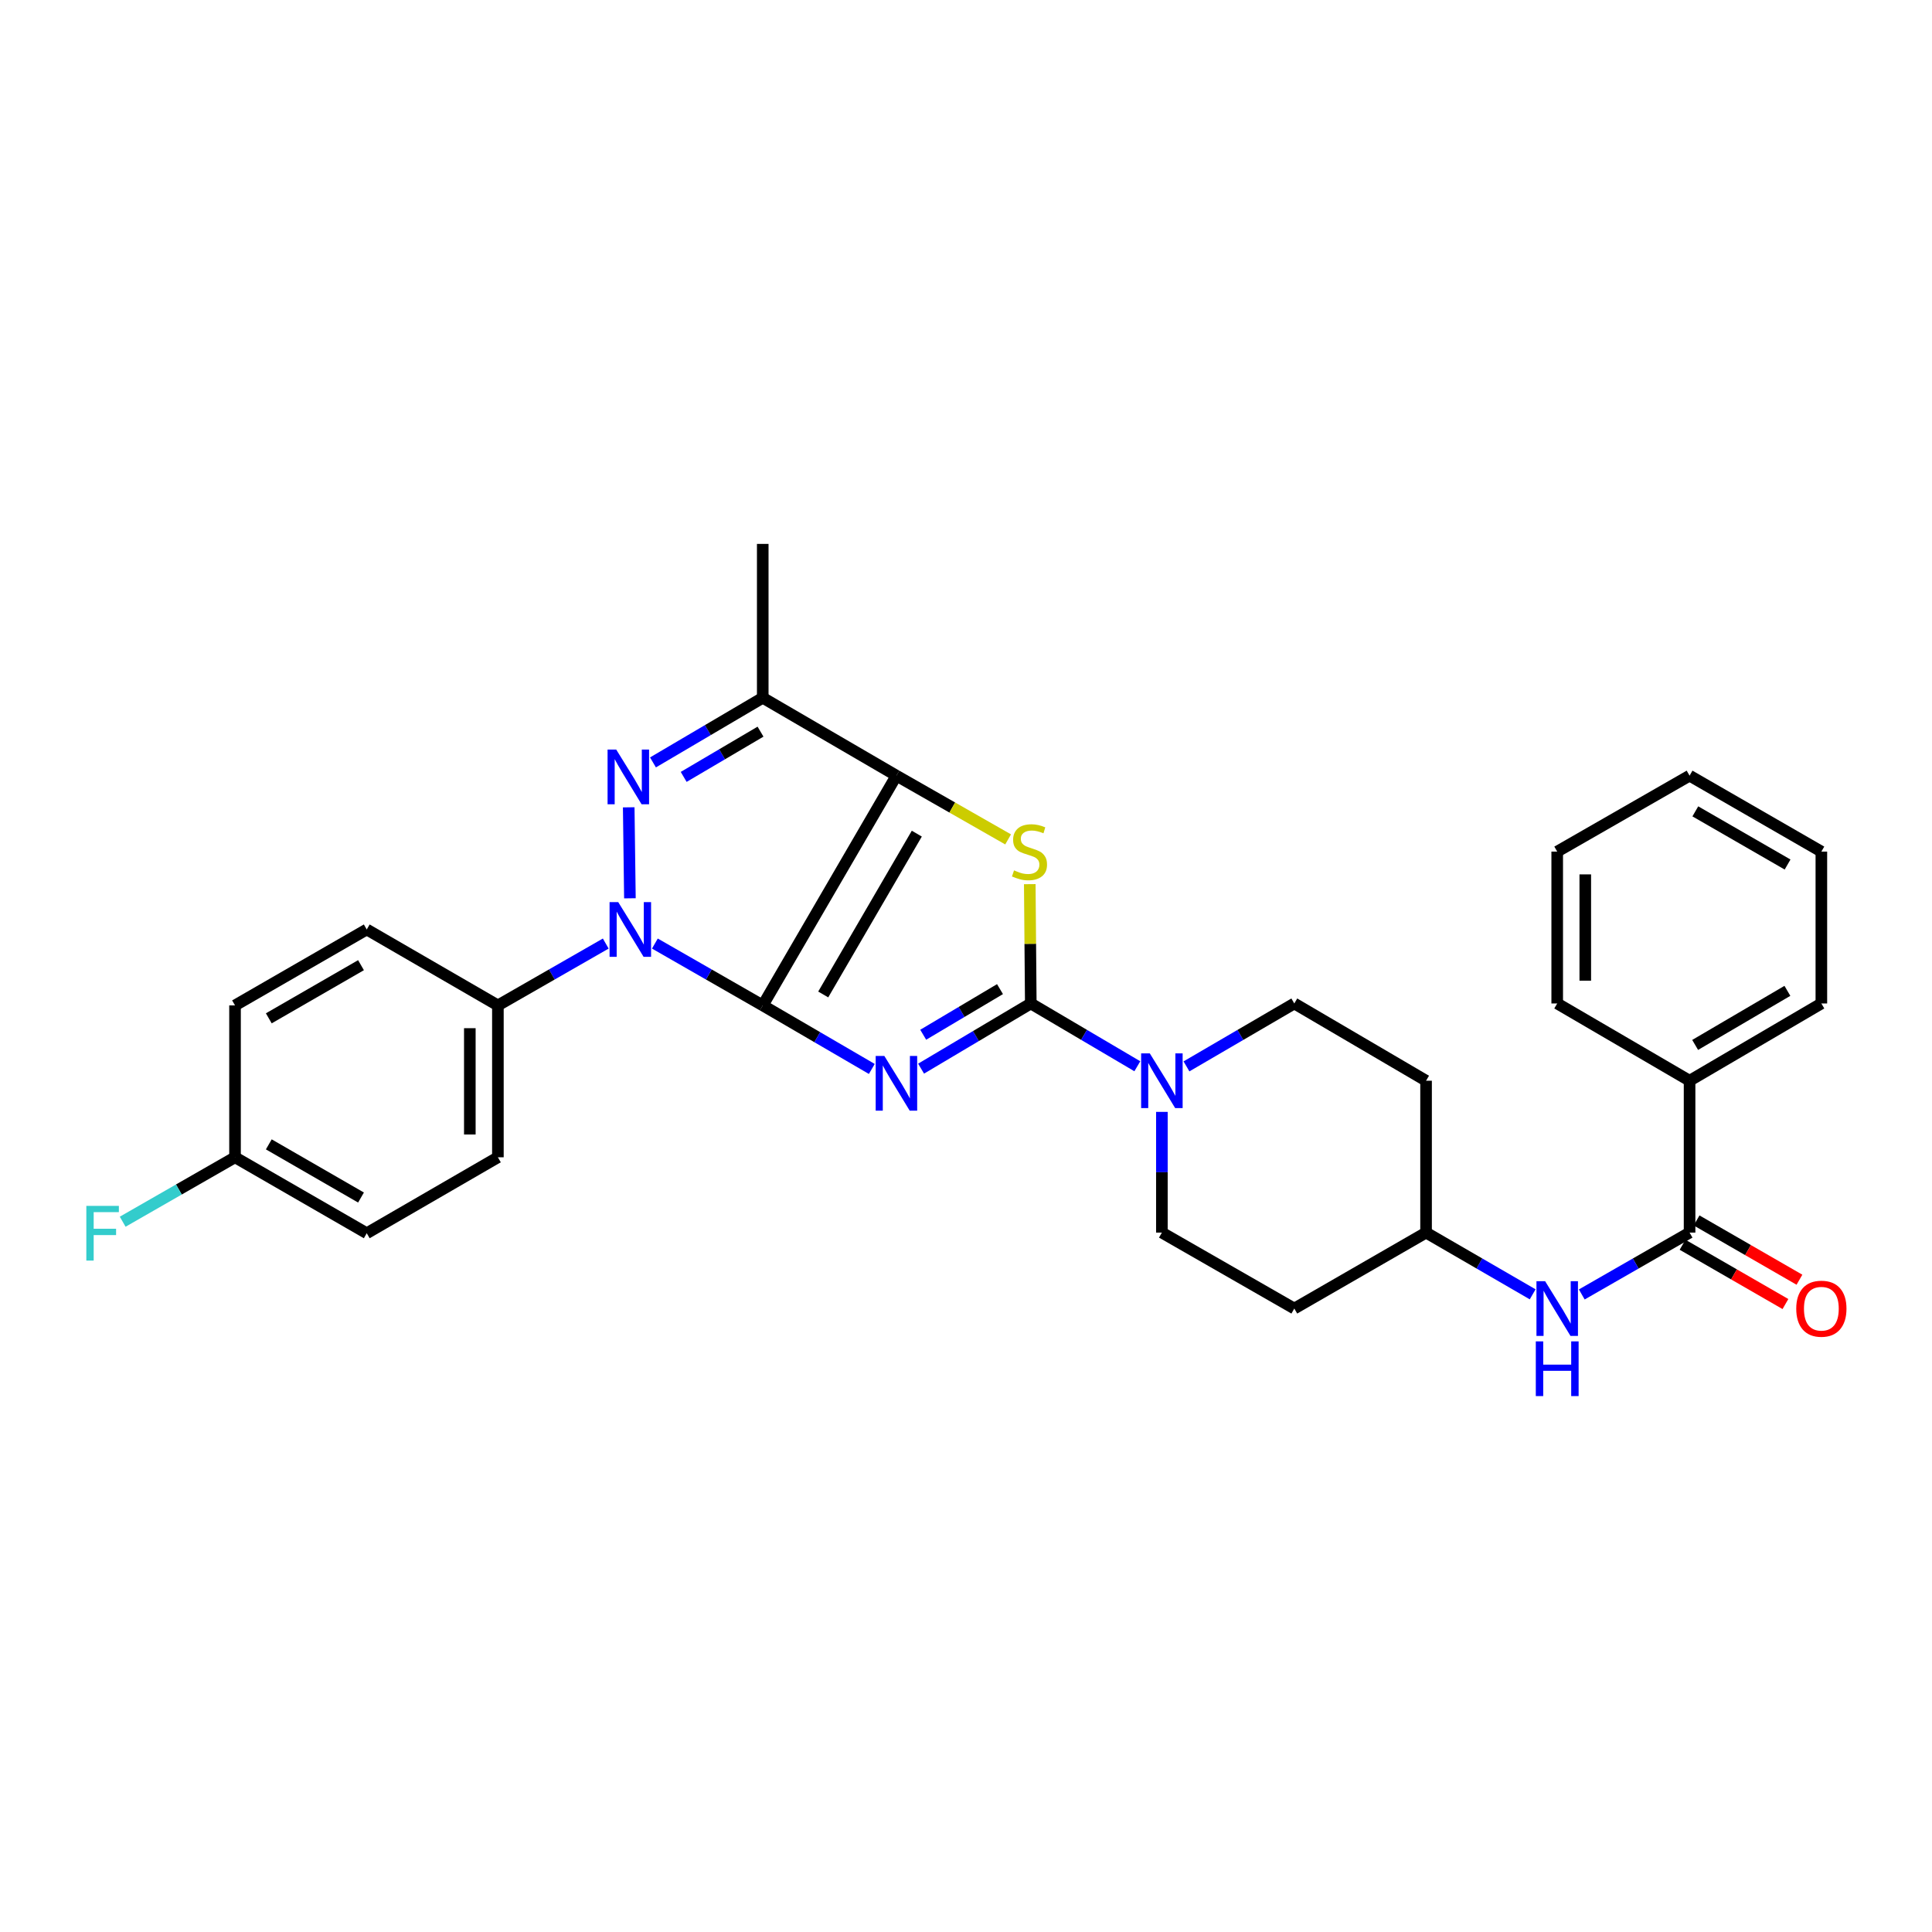 <?xml version='1.0' encoding='iso-8859-1'?>
<svg version='1.1' baseProfile='full'
              xmlns='http://www.w3.org/2000/svg'
                      xmlns:rdkit='http://www.rdkit.org/xml'
                      xmlns:xlink='http://www.w3.org/1999/xlink'
                  xml:space='preserve'
width='1000px' height='1000px' viewBox='0 0 1000 1000'>
<!-- END OF HEADER -->
<rect style='opacity:1.0;fill:#FFFFFF;stroke:none' width='1000' height='1000' x='0' y='0'> </rect>
<path class='bond-0' d='M 394.794,520.395 L 423.021,536.843' style='fill:none;fill-rule:evenodd;stroke:#000000;stroke-width:6px;stroke-linecap:butt;stroke-linejoin:miter;stroke-opacity:1' />
<path class='bond-0' d='M 423.021,536.843 L 451.249,553.29' style='fill:none;fill-rule:evenodd;stroke:#0000FF;stroke-width:6px;stroke-linecap:butt;stroke-linejoin:miter;stroke-opacity:1' />
<path class='bond-1' d='M 394.794,520.395 L 463.991,401.476' style='fill:none;fill-rule:evenodd;stroke:#000000;stroke-width:6px;stroke-linecap:butt;stroke-linejoin:miter;stroke-opacity:1' />
<path class='bond-1' d='M 426.1,514.734 L 474.538,431.491' style='fill:none;fill-rule:evenodd;stroke:#000000;stroke-width:6px;stroke-linecap:butt;stroke-linejoin:miter;stroke-opacity:1' />
<path class='bond-2' d='M 394.794,520.395 L 366.881,504.389' style='fill:none;fill-rule:evenodd;stroke:#000000;stroke-width:6px;stroke-linecap:butt;stroke-linejoin:miter;stroke-opacity:1' />
<path class='bond-2' d='M 366.881,504.389 L 338.967,488.383' style='fill:none;fill-rule:evenodd;stroke:#0000FF;stroke-width:6px;stroke-linecap:butt;stroke-linejoin:miter;stroke-opacity:1' />
<path class='bond-3' d='M 476.753,553.132 L 505.144,536.263' style='fill:none;fill-rule:evenodd;stroke:#0000FF;stroke-width:6px;stroke-linecap:butt;stroke-linejoin:miter;stroke-opacity:1' />
<path class='bond-3' d='M 505.144,536.263 L 533.534,519.394' style='fill:none;fill-rule:evenodd;stroke:#000000;stroke-width:6px;stroke-linecap:butt;stroke-linejoin:miter;stroke-opacity:1' />
<path class='bond-3' d='M 477.85,535.583 L 497.723,523.774' style='fill:none;fill-rule:evenodd;stroke:#0000FF;stroke-width:6px;stroke-linecap:butt;stroke-linejoin:miter;stroke-opacity:1' />
<path class='bond-3' d='M 497.723,523.774 L 517.597,511.966' style='fill:none;fill-rule:evenodd;stroke:#000000;stroke-width:6px;stroke-linecap:butt;stroke-linejoin:miter;stroke-opacity:1' />
<path class='bond-5' d='M 463.991,401.476 L 492.896,417.975' style='fill:none;fill-rule:evenodd;stroke:#000000;stroke-width:6px;stroke-linecap:butt;stroke-linejoin:miter;stroke-opacity:1' />
<path class='bond-5' d='M 492.896,417.975 L 521.802,434.473' style='fill:none;fill-rule:evenodd;stroke:#CCCC00;stroke-width:6px;stroke-linecap:butt;stroke-linejoin:miter;stroke-opacity:1' />
<path class='bond-6' d='M 463.991,401.476 L 394.794,361.164' style='fill:none;fill-rule:evenodd;stroke:#000000;stroke-width:6px;stroke-linecap:butt;stroke-linejoin:miter;stroke-opacity:1' />
<path class='bond-4' d='M 326.04,464.958 L 325.424,417.869' style='fill:none;fill-rule:evenodd;stroke:#0000FF;stroke-width:6px;stroke-linecap:butt;stroke-linejoin:miter;stroke-opacity:1' />
<path class='bond-9' d='M 313.536,488.383 L 285.623,504.389' style='fill:none;fill-rule:evenodd;stroke:#0000FF;stroke-width:6px;stroke-linecap:butt;stroke-linejoin:miter;stroke-opacity:1' />
<path class='bond-9' d='M 285.623,504.389 L 257.709,520.395' style='fill:none;fill-rule:evenodd;stroke:#000000;stroke-width:6px;stroke-linecap:butt;stroke-linejoin:miter;stroke-opacity:1' />
<path class='bond-7' d='M 533.534,519.394 L 561.108,535.644' style='fill:none;fill-rule:evenodd;stroke:#000000;stroke-width:6px;stroke-linecap:butt;stroke-linejoin:miter;stroke-opacity:1' />
<path class='bond-7' d='M 561.108,535.644 L 588.682,551.894' style='fill:none;fill-rule:evenodd;stroke:#0000FF;stroke-width:6px;stroke-linecap:butt;stroke-linejoin:miter;stroke-opacity:1' />
<path class='bond-31' d='M 533.534,519.394 L 533.271,488.513' style='fill:none;fill-rule:evenodd;stroke:#000000;stroke-width:6px;stroke-linecap:butt;stroke-linejoin:miter;stroke-opacity:1' />
<path class='bond-31' d='M 533.271,488.513 L 533.008,457.633' style='fill:none;fill-rule:evenodd;stroke:#CCCC00;stroke-width:6px;stroke-linecap:butt;stroke-linejoin:miter;stroke-opacity:1' />
<path class='bond-30' d='M 337.977,394.624 L 366.386,377.894' style='fill:none;fill-rule:evenodd;stroke:#0000FF;stroke-width:6px;stroke-linecap:butt;stroke-linejoin:miter;stroke-opacity:1' />
<path class='bond-30' d='M 366.386,377.894 L 394.794,361.164' style='fill:none;fill-rule:evenodd;stroke:#000000;stroke-width:6px;stroke-linecap:butt;stroke-linejoin:miter;stroke-opacity:1' />
<path class='bond-30' d='M 353.871,402.123 L 373.757,390.412' style='fill:none;fill-rule:evenodd;stroke:#0000FF;stroke-width:6px;stroke-linecap:butt;stroke-linejoin:miter;stroke-opacity:1' />
<path class='bond-30' d='M 373.757,390.412 L 393.643,378.701' style='fill:none;fill-rule:evenodd;stroke:#000000;stroke-width:6px;stroke-linecap:butt;stroke-linejoin:miter;stroke-opacity:1' />
<path class='bond-21' d='M 394.794,361.164 L 394.794,281.524' style='fill:none;fill-rule:evenodd;stroke:#000000;stroke-width:6px;stroke-linecap:butt;stroke-linejoin:miter;stroke-opacity:1' />
<path class='bond-11' d='M 601.391,575.509 L 601.391,606.749' style='fill:none;fill-rule:evenodd;stroke:#0000FF;stroke-width:6px;stroke-linecap:butt;stroke-linejoin:miter;stroke-opacity:1' />
<path class='bond-11' d='M 601.391,606.749 L 601.391,637.99' style='fill:none;fill-rule:evenodd;stroke:#000000;stroke-width:6px;stroke-linecap:butt;stroke-linejoin:miter;stroke-opacity:1' />
<path class='bond-12' d='M 614.115,551.959 L 642.02,535.677' style='fill:none;fill-rule:evenodd;stroke:#0000FF;stroke-width:6px;stroke-linecap:butt;stroke-linejoin:miter;stroke-opacity:1' />
<path class='bond-12' d='M 642.02,535.677 L 669.926,519.394' style='fill:none;fill-rule:evenodd;stroke:#000000;stroke-width:6px;stroke-linecap:butt;stroke-linejoin:miter;stroke-opacity:1' />
<path class='bond-8' d='M 874.521,637.99 L 846.623,653.998' style='fill:none;fill-rule:evenodd;stroke:#000000;stroke-width:6px;stroke-linecap:butt;stroke-linejoin:miter;stroke-opacity:1' />
<path class='bond-8' d='M 846.623,653.998 L 818.725,670.006' style='fill:none;fill-rule:evenodd;stroke:#0000FF;stroke-width:6px;stroke-linecap:butt;stroke-linejoin:miter;stroke-opacity:1' />
<path class='bond-13' d='M 870.894,644.283 L 897.516,659.626' style='fill:none;fill-rule:evenodd;stroke:#000000;stroke-width:6px;stroke-linecap:butt;stroke-linejoin:miter;stroke-opacity:1' />
<path class='bond-13' d='M 897.516,659.626 L 924.138,674.968' style='fill:none;fill-rule:evenodd;stroke:#FF0000;stroke-width:6px;stroke-linecap:butt;stroke-linejoin:miter;stroke-opacity:1' />
<path class='bond-13' d='M 878.148,631.697 L 904.769,647.039' style='fill:none;fill-rule:evenodd;stroke:#000000;stroke-width:6px;stroke-linecap:butt;stroke-linejoin:miter;stroke-opacity:1' />
<path class='bond-13' d='M 904.769,647.039 L 931.391,662.382' style='fill:none;fill-rule:evenodd;stroke:#FF0000;stroke-width:6px;stroke-linecap:butt;stroke-linejoin:miter;stroke-opacity:1' />
<path class='bond-14' d='M 874.521,637.99 L 874.521,559.383' style='fill:none;fill-rule:evenodd;stroke:#000000;stroke-width:6px;stroke-linecap:butt;stroke-linejoin:miter;stroke-opacity:1' />
<path class='bond-18' d='M 257.709,520.395 L 257.709,599.01' style='fill:none;fill-rule:evenodd;stroke:#000000;stroke-width:6px;stroke-linecap:butt;stroke-linejoin:miter;stroke-opacity:1' />
<path class='bond-18' d='M 243.182,532.187 L 243.182,587.217' style='fill:none;fill-rule:evenodd;stroke:#000000;stroke-width:6px;stroke-linecap:butt;stroke-linejoin:miter;stroke-opacity:1' />
<path class='bond-19' d='M 257.709,520.395 L 189.828,481.092' style='fill:none;fill-rule:evenodd;stroke:#000000;stroke-width:6px;stroke-linecap:butt;stroke-linejoin:miter;stroke-opacity:1' />
<path class='bond-10' d='M 793.309,669.946 L 765.719,653.968' style='fill:none;fill-rule:evenodd;stroke:#0000FF;stroke-width:6px;stroke-linecap:butt;stroke-linejoin:miter;stroke-opacity:1' />
<path class='bond-10' d='M 765.719,653.968 L 738.129,637.99' style='fill:none;fill-rule:evenodd;stroke:#000000;stroke-width:6px;stroke-linecap:butt;stroke-linejoin:miter;stroke-opacity:1' />
<path class='bond-16' d='M 601.391,637.99 L 669.926,677.301' style='fill:none;fill-rule:evenodd;stroke:#000000;stroke-width:6px;stroke-linecap:butt;stroke-linejoin:miter;stroke-opacity:1' />
<path class='bond-17' d='M 669.926,519.394 L 738.129,559.383' style='fill:none;fill-rule:evenodd;stroke:#000000;stroke-width:6px;stroke-linecap:butt;stroke-linejoin:miter;stroke-opacity:1' />
<path class='bond-25' d='M 874.521,559.383 L 942.733,519.394' style='fill:none;fill-rule:evenodd;stroke:#000000;stroke-width:6px;stroke-linecap:butt;stroke-linejoin:miter;stroke-opacity:1' />
<path class='bond-25' d='M 877.406,540.853 L 925.154,512.86' style='fill:none;fill-rule:evenodd;stroke:#000000;stroke-width:6px;stroke-linecap:butt;stroke-linejoin:miter;stroke-opacity:1' />
<path class='bond-26' d='M 874.521,559.383 L 806.01,519.394' style='fill:none;fill-rule:evenodd;stroke:#000000;stroke-width:6px;stroke-linecap:butt;stroke-linejoin:miter;stroke-opacity:1' />
<path class='bond-15' d='M 738.129,637.99 L 738.129,559.383' style='fill:none;fill-rule:evenodd;stroke:#000000;stroke-width:6px;stroke-linecap:butt;stroke-linejoin:miter;stroke-opacity:1' />
<path class='bond-33' d='M 738.129,637.99 L 669.926,677.301' style='fill:none;fill-rule:evenodd;stroke:#000000;stroke-width:6px;stroke-linecap:butt;stroke-linejoin:miter;stroke-opacity:1' />
<path class='bond-23' d='M 257.709,599.01 L 189.828,638.321' style='fill:none;fill-rule:evenodd;stroke:#000000;stroke-width:6px;stroke-linecap:butt;stroke-linejoin:miter;stroke-opacity:1' />
<path class='bond-22' d='M 189.828,481.092 L 121.648,520.395' style='fill:none;fill-rule:evenodd;stroke:#000000;stroke-width:6px;stroke-linecap:butt;stroke-linejoin:miter;stroke-opacity:1' />
<path class='bond-22' d='M 186.856,499.573 L 139.13,527.085' style='fill:none;fill-rule:evenodd;stroke:#000000;stroke-width:6px;stroke-linecap:butt;stroke-linejoin:miter;stroke-opacity:1' />
<path class='bond-20' d='M 121.648,599.01 L 121.648,520.395' style='fill:none;fill-rule:evenodd;stroke:#000000;stroke-width:6px;stroke-linecap:butt;stroke-linejoin:miter;stroke-opacity:1' />
<path class='bond-24' d='M 121.648,599.01 L 92.575,615.684' style='fill:none;fill-rule:evenodd;stroke:#000000;stroke-width:6px;stroke-linecap:butt;stroke-linejoin:miter;stroke-opacity:1' />
<path class='bond-24' d='M 92.575,615.684 L 63.501,632.359' style='fill:none;fill-rule:evenodd;stroke:#33CCCC;stroke-width:6px;stroke-linecap:butt;stroke-linejoin:miter;stroke-opacity:1' />
<path class='bond-32' d='M 121.648,599.01 L 189.828,638.321' style='fill:none;fill-rule:evenodd;stroke:#000000;stroke-width:6px;stroke-linecap:butt;stroke-linejoin:miter;stroke-opacity:1' />
<path class='bond-32' d='M 139.132,592.321 L 186.857,619.839' style='fill:none;fill-rule:evenodd;stroke:#000000;stroke-width:6px;stroke-linecap:butt;stroke-linejoin:miter;stroke-opacity:1' />
<path class='bond-27' d='M 942.733,519.394 L 942.733,440.787' style='fill:none;fill-rule:evenodd;stroke:#000000;stroke-width:6px;stroke-linecap:butt;stroke-linejoin:miter;stroke-opacity:1' />
<path class='bond-28' d='M 806.01,519.394 L 806.01,440.787' style='fill:none;fill-rule:evenodd;stroke:#000000;stroke-width:6px;stroke-linecap:butt;stroke-linejoin:miter;stroke-opacity:1' />
<path class='bond-28' d='M 820.537,507.603 L 820.537,452.578' style='fill:none;fill-rule:evenodd;stroke:#000000;stroke-width:6px;stroke-linecap:butt;stroke-linejoin:miter;stroke-opacity:1' />
<path class='bond-34' d='M 942.733,440.787 L 874.521,401.476' style='fill:none;fill-rule:evenodd;stroke:#000000;stroke-width:6px;stroke-linecap:butt;stroke-linejoin:miter;stroke-opacity:1' />
<path class='bond-34' d='M 925.247,447.477 L 877.499,419.959' style='fill:none;fill-rule:evenodd;stroke:#000000;stroke-width:6px;stroke-linecap:butt;stroke-linejoin:miter;stroke-opacity:1' />
<path class='bond-29' d='M 806.01,440.787 L 874.521,401.476' style='fill:none;fill-rule:evenodd;stroke:#000000;stroke-width:6px;stroke-linecap:butt;stroke-linejoin:miter;stroke-opacity:1' />
<path  class='atom-1' d='M 457.731 546.555
L 467.011 561.555
Q 467.931 563.035, 469.411 565.715
Q 470.891 568.395, 470.971 568.555
L 470.971 546.555
L 474.731 546.555
L 474.731 574.875
L 470.851 574.875
L 460.891 558.475
Q 459.731 556.555, 458.491 554.355
Q 457.291 552.155, 456.931 551.475
L 456.931 574.875
L 453.251 574.875
L 453.251 546.555
L 457.731 546.555
' fill='#0000FF'/>
<path  class='atom-3' d='M 319.992 466.932
L 329.272 481.932
Q 330.192 483.412, 331.672 486.092
Q 333.152 488.772, 333.232 488.932
L 333.232 466.932
L 336.992 466.932
L 336.992 495.252
L 333.112 495.252
L 323.152 478.852
Q 321.992 476.932, 320.752 474.732
Q 319.552 472.532, 319.192 471.852
L 319.192 495.252
L 315.512 495.252
L 315.512 466.932
L 319.992 466.932
' fill='#0000FF'/>
<path  class='atom-5' d='M 318.959 387.978
L 328.239 402.978
Q 329.159 404.458, 330.639 407.138
Q 332.119 409.818, 332.199 409.978
L 332.199 387.978
L 335.959 387.978
L 335.959 416.298
L 332.079 416.298
L 322.119 399.898
Q 320.959 397.978, 319.719 395.778
Q 318.519 393.578, 318.159 392.898
L 318.159 416.298
L 314.479 416.298
L 314.479 387.978
L 318.959 387.978
' fill='#0000FF'/>
<path  class='atom-6' d='M 524.864 450.507
Q 525.184 450.627, 526.504 451.187
Q 527.824 451.747, 529.264 452.107
Q 530.744 452.427, 532.184 452.427
Q 534.864 452.427, 536.424 451.147
Q 537.984 449.827, 537.984 447.547
Q 537.984 445.987, 537.184 445.027
Q 536.424 444.067, 535.224 443.547
Q 534.024 443.027, 532.024 442.427
Q 529.504 441.667, 527.984 440.947
Q 526.504 440.227, 525.424 438.707
Q 524.384 437.187, 524.384 434.627
Q 524.384 431.067, 526.784 428.867
Q 529.224 426.667, 534.024 426.667
Q 537.304 426.667, 541.024 428.227
L 540.104 431.307
Q 536.704 429.907, 534.144 429.907
Q 531.384 429.907, 529.864 431.067
Q 528.344 432.187, 528.384 434.147
Q 528.384 435.667, 529.144 436.587
Q 529.944 437.507, 531.064 438.027
Q 532.224 438.547, 534.144 439.147
Q 536.704 439.947, 538.224 440.747
Q 539.744 441.547, 540.824 443.187
Q 541.944 444.787, 541.944 447.547
Q 541.944 451.467, 539.304 453.587
Q 536.704 455.667, 532.344 455.667
Q 529.824 455.667, 527.904 455.107
Q 526.024 454.587, 523.784 453.667
L 524.864 450.507
' fill='#CCCC00'/>
<path  class='atom-8' d='M 595.131 545.223
L 604.411 560.223
Q 605.331 561.703, 606.811 564.383
Q 608.291 567.063, 608.371 567.223
L 608.371 545.223
L 612.131 545.223
L 612.131 573.543
L 608.251 573.543
L 598.291 557.143
Q 597.131 555.223, 595.891 553.023
Q 594.691 550.823, 594.331 550.143
L 594.331 573.543
L 590.651 573.543
L 590.651 545.223
L 595.131 545.223
' fill='#0000FF'/>
<path  class='atom-11' d='M 799.75 663.141
L 809.03 678.141
Q 809.95 679.621, 811.43 682.301
Q 812.91 684.981, 812.99 685.141
L 812.99 663.141
L 816.75 663.141
L 816.75 691.461
L 812.87 691.461
L 802.91 675.061
Q 801.75 673.141, 800.51 670.941
Q 799.31 668.741, 798.95 668.061
L 798.95 691.461
L 795.27 691.461
L 795.27 663.141
L 799.75 663.141
' fill='#0000FF'/>
<path  class='atom-11' d='M 794.93 694.293
L 798.77 694.293
L 798.77 706.333
L 813.25 706.333
L 813.25 694.293
L 817.09 694.293
L 817.09 722.613
L 813.25 722.613
L 813.25 709.533
L 798.77 709.533
L 798.77 722.613
L 794.93 722.613
L 794.93 694.293
' fill='#0000FF'/>
<path  class='atom-14' d='M 929.733 677.381
Q 929.733 670.581, 933.093 666.781
Q 936.453 662.981, 942.733 662.981
Q 949.013 662.981, 952.373 666.781
Q 955.733 670.581, 955.733 677.381
Q 955.733 684.261, 952.333 688.181
Q 948.933 692.061, 942.733 692.061
Q 936.493 692.061, 933.093 688.181
Q 929.733 684.301, 929.733 677.381
M 942.733 688.861
Q 947.053 688.861, 949.373 685.981
Q 951.733 683.061, 951.733 677.381
Q 951.733 671.821, 949.373 669.021
Q 947.053 666.181, 942.733 666.181
Q 938.413 666.181, 936.053 668.981
Q 933.733 671.781, 933.733 677.381
Q 933.733 683.101, 936.053 685.981
Q 938.413 688.861, 942.733 688.861
' fill='#FF0000'/>
<path  class='atom-25' d='M 44.686 624.161
L 61.526 624.161
L 61.526 627.401
L 48.486 627.401
L 48.486 636.001
L 60.086 636.001
L 60.086 639.281
L 48.486 639.281
L 48.486 652.481
L 44.686 652.481
L 44.686 624.161
' fill='#33CCCC'/>
</svg>
